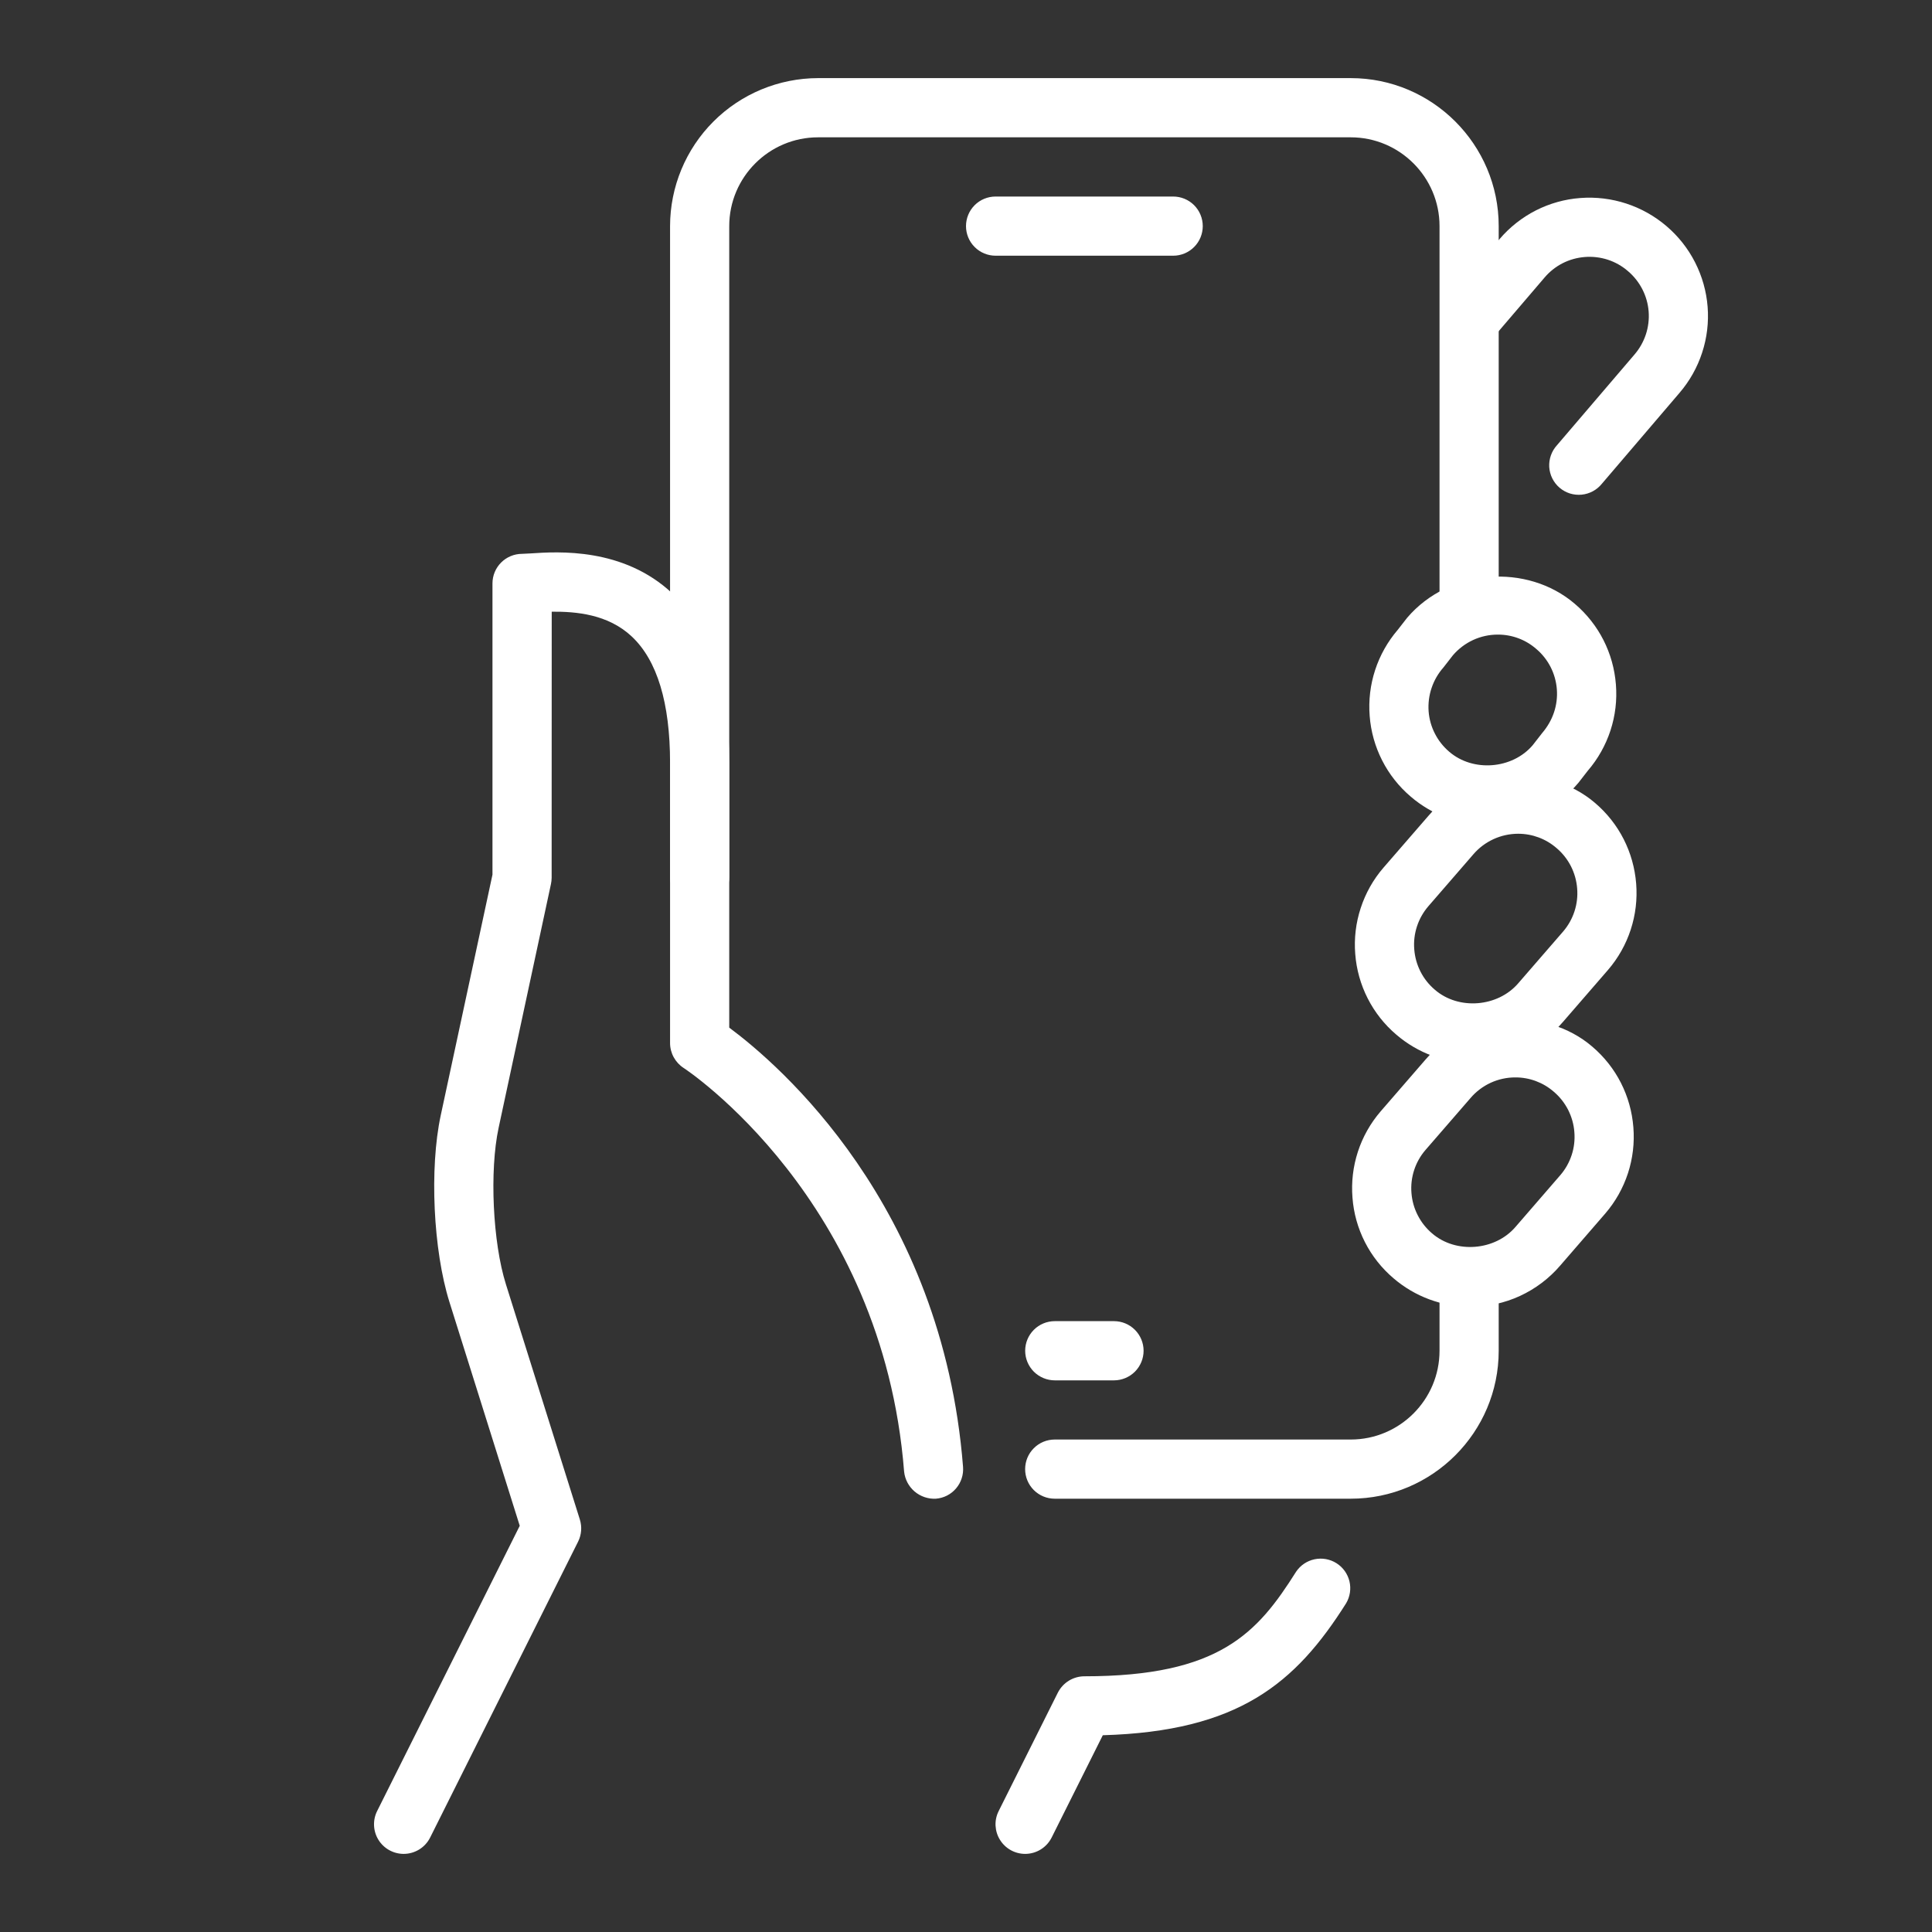 <svg xmlns="http://www.w3.org/2000/svg" width="51" height="51" viewBox="0 0 51 51" fill="none"><rect x="0" y="0" width="51" height="51" fill="#333333" stroke="none"/><path d="M27.062 48.938C26.929 48.938 26.798 48.904 26.681 48.839C26.565 48.774 26.467 48.681 26.397 48.567C26.326 48.454 26.287 48.325 26.28 48.191C26.274 48.058 26.303 47.925 26.363 47.806L27.925 44.681C27.991 44.552 28.091 44.443 28.214 44.367C28.338 44.291 28.48 44.25 28.625 44.25C32.195 44.25 33.194 43.106 34.214 41.489C34.328 41.32 34.502 41.203 34.701 41.161C34.9 41.119 35.108 41.156 35.28 41.265C35.452 41.373 35.574 41.545 35.622 41.742C35.669 41.94 35.638 42.148 35.534 42.323C34.198 44.439 32.694 45.703 29.111 45.806L27.761 48.506C27.696 48.636 27.596 48.745 27.473 48.821C27.35 48.897 27.207 48.938 27.062 48.938ZM43.991 5.969C43.361 5.431 42.543 5.164 41.717 5.227C41.307 5.257 40.908 5.369 40.542 5.555C40.176 5.742 39.85 5.999 39.584 6.312L38.781 7.25V9.655L40.772 7.327C40.905 7.17 41.067 7.042 41.25 6.948C41.433 6.855 41.633 6.8 41.837 6.784C42.042 6.768 42.248 6.793 42.443 6.856C42.638 6.92 42.818 7.022 42.973 7.156C43.13 7.289 43.259 7.451 43.353 7.634C43.447 7.817 43.504 8.016 43.52 8.221C43.536 8.426 43.511 8.632 43.447 8.827C43.383 9.022 43.281 9.202 43.147 9.358L41.1 11.753C41.029 11.831 40.975 11.921 40.94 12.02C40.905 12.119 40.89 12.224 40.896 12.329C40.903 12.433 40.93 12.536 40.977 12.629C41.024 12.723 41.089 12.807 41.169 12.875C41.249 12.943 41.341 12.994 41.441 13.026C41.541 13.057 41.647 13.068 41.751 13.058C41.855 13.048 41.957 13.017 42.049 12.967C42.141 12.917 42.222 12.849 42.288 12.767L44.334 10.372C44.602 10.06 44.805 9.699 44.932 9.309C45.06 8.919 45.109 8.508 45.077 8.099C45.045 7.69 44.932 7.291 44.746 6.926C44.56 6.56 44.303 6.235 43.991 5.969ZM26.281 6.75H30.969C31.176 6.75 31.375 6.668 31.521 6.521C31.668 6.375 31.75 6.176 31.75 5.969C31.75 5.762 31.668 5.563 31.521 5.416C31.375 5.27 31.176 5.188 30.969 5.188H26.281C26.074 5.188 25.875 5.27 25.729 5.416C25.582 5.563 25.5 5.762 25.5 5.969C25.5 6.176 25.582 6.375 25.729 6.521C25.875 6.668 26.074 6.75 26.281 6.75ZM27.844 36.438H29.406C29.613 36.438 29.812 36.355 29.959 36.209C30.105 36.062 30.188 35.864 30.188 35.656C30.188 35.449 30.105 35.25 29.959 35.104C29.812 34.957 29.613 34.875 29.406 34.875H27.844C27.637 34.875 27.438 34.957 27.291 35.104C27.145 35.25 27.062 35.449 27.062 35.656C27.062 35.864 27.145 36.062 27.291 36.209C27.438 36.355 27.637 36.438 27.844 36.438ZM39.27 21.781C38.525 21.781 37.805 21.514 37.241 21.03C36.928 20.764 36.671 20.439 36.485 20.073C36.299 19.708 36.187 19.309 36.156 18.9C36.124 18.491 36.172 18.079 36.3 17.688C36.427 17.298 36.631 16.936 36.898 16.625L37.145 16.308C38.256 15.005 40.314 14.861 41.573 15.941C42.206 16.481 42.591 17.239 42.656 18.07C42.689 18.48 42.64 18.892 42.513 19.282C42.385 19.672 42.182 20.034 41.914 20.345L41.667 20.663C41.373 21.012 41.006 21.294 40.592 21.487C40.178 21.68 39.727 21.78 39.27 21.781ZM39.541 16.752C39.315 16.751 39.092 16.8 38.887 16.894C38.682 16.989 38.499 17.127 38.353 17.298L38.105 17.617C37.965 17.775 37.858 17.959 37.791 18.159C37.723 18.358 37.697 18.57 37.712 18.78C37.728 18.984 37.784 19.184 37.878 19.366C37.971 19.549 38.1 19.711 38.256 19.844C38.886 20.387 39.92 20.303 40.458 19.673L40.705 19.356C40.998 19.014 41.128 18.609 41.097 18.194C41.081 17.989 41.025 17.79 40.932 17.607C40.838 17.425 40.71 17.262 40.553 17.13C40.273 16.885 39.913 16.751 39.541 16.752Z" fill="white"></path><path d="M38.889 28.064C38.144 28.064 37.423 27.797 36.859 27.312C36.547 27.047 36.29 26.722 36.104 26.356C35.918 25.991 35.806 25.592 35.775 25.183C35.742 24.773 35.791 24.361 35.919 23.971C36.046 23.581 36.249 23.219 36.517 22.908L37.705 21.538C38.773 20.283 40.85 20.117 42.108 21.198C42.741 21.739 43.125 22.497 43.191 23.328C43.223 23.738 43.175 24.149 43.047 24.54C42.92 24.93 42.716 25.292 42.448 25.603L41.261 26.973C40.968 27.316 40.604 27.591 40.195 27.779C39.785 27.968 39.34 28.065 38.889 28.064ZM40.077 22.009C39.851 22.009 39.628 22.058 39.423 22.152C39.218 22.247 39.035 22.384 38.889 22.556L37.7 23.928C37.567 24.084 37.466 24.264 37.403 24.459C37.34 24.653 37.316 24.858 37.333 25.062C37.349 25.267 37.405 25.466 37.498 25.649C37.591 25.832 37.72 25.994 37.877 26.127C38.506 26.672 39.539 26.584 40.078 25.956L41.266 24.586C41.399 24.43 41.5 24.25 41.563 24.055C41.626 23.861 41.65 23.655 41.633 23.452C41.617 23.247 41.561 23.048 41.468 22.865C41.374 22.682 41.246 22.52 41.089 22.387C40.808 22.143 40.449 22.009 40.077 22.009ZM39.562 15.981V5.969C39.562 3.816 37.811 2.062 35.656 2.062H21.594C20.558 2.064 19.565 2.476 18.833 3.208C18.101 3.94 17.689 4.933 17.688 5.969V23.156C17.688 23.363 17.77 23.562 17.916 23.709C18.063 23.855 18.262 23.938 18.469 23.938C18.676 23.938 18.875 23.855 19.021 23.709C19.168 23.562 19.25 23.363 19.25 23.156V5.969C19.25 4.677 20.302 3.625 21.594 3.625H35.656C36.948 3.625 38 4.677 38 5.969V16.561C38.431 16.181 38.988 15.975 39.562 15.981ZM38 33.562V35.656C38 36.948 36.948 38 35.656 38H27.842C27.635 38 27.436 38.082 27.29 38.229C27.143 38.375 27.061 38.574 27.061 38.781C27.061 38.988 27.143 39.187 27.29 39.334C27.436 39.48 27.635 39.562 27.842 39.562H35.656C37.811 39.562 39.562 37.809 39.562 35.656V33.578C39.322 33.663 39.07 33.709 38.816 33.712C38.537 33.713 38.26 33.662 38 33.562Z" fill="white"></path><path d="M38.816 34.495C38.07 34.495 37.35 34.228 36.786 33.744C36.473 33.478 36.216 33.153 36.03 32.788C35.844 32.422 35.732 32.023 35.702 31.614C35.669 31.205 35.718 30.793 35.845 30.402C35.972 30.012 36.176 29.651 36.444 29.339L37.631 27.969C38.7 26.716 40.777 26.548 42.034 27.63C42.667 28.17 43.052 28.928 43.117 29.759C43.15 30.169 43.101 30.581 42.974 30.971C42.846 31.362 42.643 31.723 42.375 32.034L41.188 33.405C40.895 33.747 40.531 34.022 40.121 34.211C39.712 34.399 39.266 34.496 38.816 34.495ZM40.003 28.441C39.777 28.44 39.554 28.489 39.349 28.583C39.144 28.678 38.962 28.816 38.816 28.988L37.627 30.359C37.493 30.515 37.392 30.695 37.329 30.89C37.266 31.084 37.242 31.29 37.259 31.494C37.275 31.698 37.331 31.898 37.425 32.08C37.518 32.263 37.647 32.425 37.803 32.558C38.433 33.102 39.466 33.016 40.005 32.388L41.192 31.017C41.325 30.862 41.426 30.681 41.489 30.487C41.553 30.292 41.576 30.087 41.559 29.883C41.544 29.678 41.487 29.479 41.394 29.296C41.301 29.114 41.172 28.951 41.016 28.819C40.735 28.574 40.375 28.44 40.003 28.441ZM10.656 48.938C10.523 48.938 10.392 48.904 10.275 48.839C10.159 48.774 10.06 48.681 9.99 48.567C9.92 48.454 9.88 48.325 9.874 48.191C9.868 48.058 9.896 47.925 9.956 47.806L13.72 40.277L11.864 34.37C11.436 33.005 11.334 30.842 11.634 29.444L13 23.089V15.402C13 15.194 13.082 14.996 13.229 14.849C13.375 14.703 13.574 14.62 13.781 14.62L14.003 14.609C14.738 14.559 16.452 14.45 17.745 15.662C18.744 16.597 19.25 18.103 19.25 20.137V27.127C20.552 28.092 24.878 31.795 25.422 38.722C25.43 38.824 25.418 38.927 25.386 39.025C25.355 39.122 25.304 39.213 25.237 39.291C25.171 39.369 25.09 39.433 24.998 39.48C24.907 39.526 24.807 39.554 24.705 39.562C24.5 39.573 24.299 39.504 24.142 39.371C23.986 39.237 23.887 39.05 23.866 38.845C23.3 31.655 18.1 28.225 18.047 28.192C17.937 28.121 17.847 28.023 17.784 27.908C17.721 27.793 17.688 27.664 17.688 27.533V20.137C17.688 18.553 17.347 17.431 16.677 16.802C16.048 16.212 15.208 16.142 14.564 16.147L14.562 23.172C14.562 23.227 14.555 23.281 14.544 23.336L13.162 29.772C12.919 30.905 13.006 32.795 13.355 33.902L15.306 40.109C15.367 40.303 15.351 40.512 15.261 40.694L11.355 48.506C11.29 48.636 11.19 48.745 11.067 48.821C10.943 48.897 10.801 48.938 10.656 48.938Z" fill="white"></path></svg>